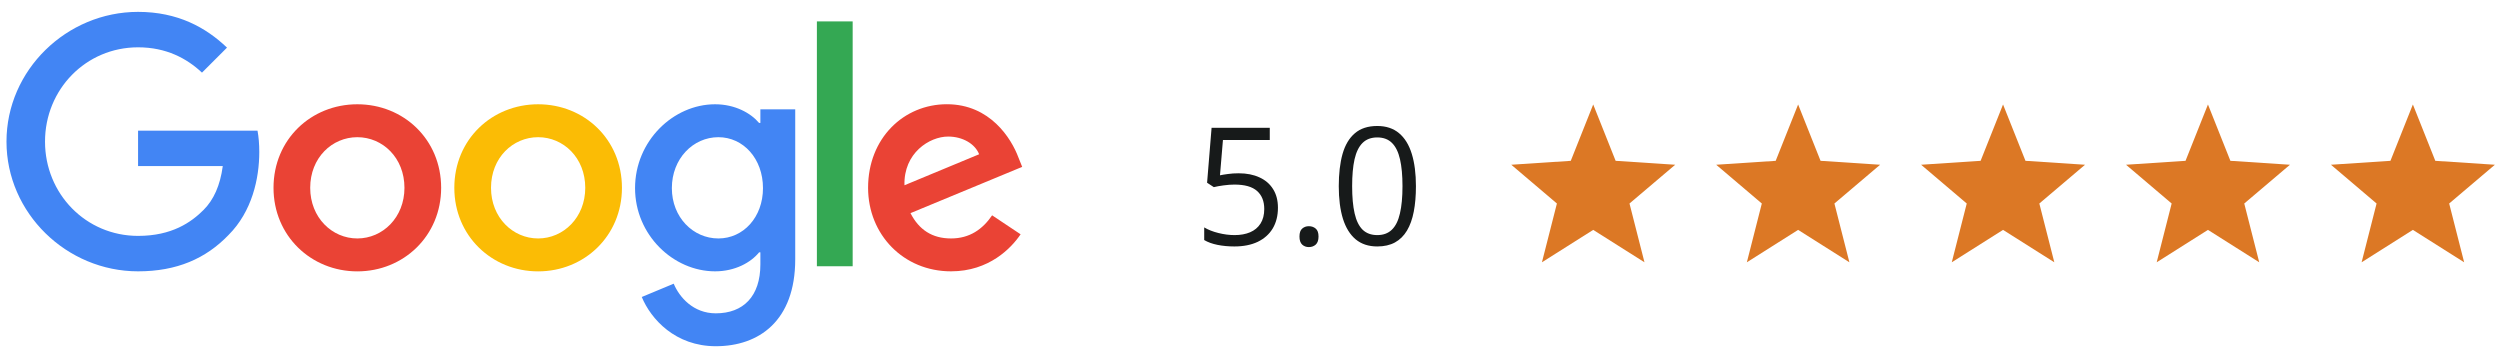 <svg width="244" height="35" viewBox="0 0 244 35" fill="none" xmlns="http://www.w3.org/2000/svg">
<g clip-path="url(#clip0_121_2129)">
<path d="M43.056 18.331C43.056 23.026 39.383 26.486 34.876 26.486C30.368 26.486 26.695 23.026 26.695 18.331C26.695 13.604 30.368 10.177 34.876 10.177C39.383 10.177 43.056 13.604 43.056 18.331ZM39.475 18.331C39.475 15.398 37.346 13.39 34.876 13.39C32.405 13.39 30.276 15.398 30.276 18.331C30.276 21.236 32.405 23.273 34.876 23.273C37.346 23.273 39.475 21.232 39.475 18.331Z" fill="#EA4335"/>
<path d="M60.702 18.331C60.702 23.026 57.029 26.486 52.522 26.486C48.015 26.486 44.342 23.026 44.342 18.331C44.342 13.607 48.015 10.177 52.522 10.177C57.029 10.177 60.702 13.604 60.702 18.331ZM57.121 18.331C57.121 15.398 54.992 13.39 52.522 13.39C50.051 13.39 47.923 15.398 47.923 18.331C47.923 21.236 50.051 23.273 52.522 23.273C54.992 23.273 57.121 21.232 57.121 18.331Z" fill="#FBBC05"/>
<path d="M77.614 10.67V25.309C77.614 31.331 74.062 33.791 69.864 33.791C65.912 33.791 63.533 31.148 62.636 28.986L65.754 27.688C66.309 29.015 67.669 30.581 69.86 30.581C72.548 30.581 74.213 28.923 74.213 25.802V24.629H74.088C73.287 25.618 71.743 26.482 69.794 26.482C65.717 26.482 61.981 22.931 61.981 18.361C61.981 13.758 65.717 10.177 69.794 10.177C71.739 10.177 73.283 11.041 74.088 12.001H74.213V10.673H77.614V10.67ZM74.467 18.361C74.467 15.489 72.551 13.39 70.114 13.39C67.643 13.39 65.573 15.489 65.573 18.361C65.573 21.203 67.643 23.273 70.114 23.273C72.551 23.273 74.467 21.203 74.467 18.361Z" fill="#4285F4"/>
<path d="M83.22 2.089V25.986H79.728V2.089H83.22Z" fill="#34A853"/>
<path d="M96.831 21.015L99.611 22.868C98.714 24.195 96.552 26.482 92.817 26.482C88.184 26.482 84.725 22.901 84.725 18.328C84.725 13.479 88.214 10.173 92.416 10.173C96.647 10.173 98.717 13.541 99.394 15.361L99.765 16.287L88.864 20.802C89.699 22.438 90.997 23.273 92.817 23.273C94.64 23.273 95.905 22.375 96.831 21.015ZM88.276 18.081L95.563 15.056C95.162 14.037 93.956 13.328 92.537 13.328C90.717 13.328 88.184 14.934 88.276 18.081Z" fill="#EA4335"/>
<path d="M13.475 16.21V12.751H25.133C25.247 13.354 25.306 14.067 25.306 14.839C25.306 17.434 24.596 20.644 22.309 22.931C20.085 25.247 17.243 26.482 13.478 26.482C6.5 26.482 0.633 20.798 0.633 13.82C0.633 6.843 6.5 1.159 13.478 1.159C17.339 1.159 20.089 2.673 22.155 4.648L19.714 7.089C18.232 5.699 16.225 4.618 13.475 4.618C8.379 4.618 4.394 8.725 4.394 13.82C4.394 18.916 8.379 23.023 13.475 23.023C16.78 23.023 18.662 21.695 19.868 20.49C20.846 19.512 21.489 18.115 21.743 16.206L13.475 16.21Z" fill="#4285F4"/>
</g>
<path d="M120.898 16.913C121.674 16.913 122.349 17.046 122.922 17.312C123.495 17.572 123.938 17.952 124.25 18.452C124.568 18.952 124.727 19.559 124.727 20.273C124.727 21.054 124.557 21.728 124.219 22.296C123.88 22.859 123.393 23.294 122.758 23.601C122.122 23.903 121.362 24.054 120.477 24.054C119.883 24.054 119.331 24.002 118.82 23.898C118.31 23.794 117.88 23.637 117.531 23.429V22.195C117.911 22.424 118.372 22.606 118.914 22.741C119.456 22.877 119.982 22.945 120.492 22.945C121.07 22.945 121.576 22.853 122.008 22.671C122.445 22.484 122.784 22.202 123.023 21.827C123.268 21.447 123.391 20.971 123.391 20.398C123.391 19.637 123.156 19.051 122.688 18.64C122.224 18.223 121.49 18.015 120.484 18.015C120.161 18.015 119.807 18.041 119.422 18.093C119.036 18.145 118.719 18.202 118.469 18.265L117.812 17.835L118.25 12.476H123.93V13.663H119.359L119.07 17.109C119.268 17.067 119.523 17.025 119.836 16.984C120.148 16.937 120.503 16.913 120.898 16.913ZM126.828 23.085C126.828 22.721 126.917 22.463 127.094 22.312C127.271 22.155 127.487 22.077 127.742 22.077C128.008 22.077 128.232 22.155 128.414 22.312C128.596 22.463 128.688 22.721 128.688 23.085C128.688 23.445 128.596 23.708 128.414 23.874C128.232 24.036 128.008 24.116 127.742 24.116C127.487 24.116 127.271 24.036 127.094 23.874C126.917 23.708 126.828 23.445 126.828 23.085ZM138.195 18.171C138.195 19.098 138.125 19.926 137.984 20.655C137.844 21.385 137.622 22.002 137.32 22.507C137.018 23.012 136.628 23.398 136.148 23.663C135.669 23.924 135.094 24.054 134.422 24.054C133.573 24.054 132.87 23.822 132.312 23.359C131.76 22.895 131.346 22.226 131.07 21.351C130.799 20.471 130.664 19.411 130.664 18.171C130.664 16.952 130.786 15.905 131.031 15.03C131.281 14.15 131.682 13.476 132.234 13.007C132.786 12.533 133.516 12.296 134.422 12.296C135.281 12.296 135.99 12.53 136.547 12.999C137.104 13.463 137.518 14.135 137.789 15.015C138.06 15.89 138.195 16.942 138.195 18.171ZM131.969 18.171C131.969 19.234 132.049 20.119 132.211 20.827C132.372 21.536 132.633 22.067 132.992 22.421C133.357 22.77 133.833 22.945 134.422 22.945C135.01 22.945 135.484 22.77 135.844 22.421C136.208 22.072 136.471 21.544 136.633 20.835C136.799 20.127 136.883 19.239 136.883 18.171C136.883 17.124 136.802 16.249 136.641 15.546C136.479 14.838 136.219 14.307 135.859 13.952C135.5 13.593 135.021 13.413 134.422 13.413C133.823 13.413 133.344 13.593 132.984 13.952C132.625 14.307 132.365 14.838 132.203 15.546C132.047 16.249 131.969 17.124 131.969 18.171Z" fill="#171A1A"/>
<g clip-path="url(#clip1_121_2129)">
<g clip-path="url(#clip2_121_2129)">
<path d="M163.5 16.079L157.686 15.697L155.497 10.197L153.307 15.697L147.5 16.079L151.954 19.862L150.493 25.599L155.497 22.436L160.501 25.599L159.039 19.862L163.5 16.079Z" fill="#DC7825"/>
</g>
<g clip-path="url(#clip3_121_2129)">
<path d="M183.5 16.079L177.686 15.697L175.497 10.197L173.307 15.697L167.5 16.079L171.954 19.862L170.493 25.599L175.497 22.436L180.501 25.599L179.039 19.862L183.5 16.079Z" fill="#DC7825"/>
</g>
<g clip-path="url(#clip4_121_2129)">
<path d="M203.5 16.079L197.686 15.697L195.497 10.197L193.307 15.697L187.5 16.079L191.954 19.862L190.493 25.599L195.497 22.436L200.501 25.599L199.039 19.862L203.5 16.079Z" fill="#DC7825"/>
</g>
<g clip-path="url(#clip5_121_2129)">
<path d="M223.5 16.079L217.686 15.697L215.497 10.197L213.307 15.697L207.5 16.079L211.954 19.862L210.493 25.599L215.497 22.436L220.501 25.599L219.039 19.862L223.5 16.079Z" fill="#DC7825"/>
</g>
<g clip-path="url(#clip6_121_2129)">
<path d="M243.5 16.079L237.686 15.697L235.497 10.197L233.307 15.697L227.5 16.079L231.954 19.862L230.493 25.599L235.497 22.436L240.501 25.599L239.039 19.862L243.5 16.079Z" fill="#DC7825"/>
</g>
</g>
<defs>
<clipPath id="clip0_121_2129">
<rect width="100" height="33.824" fill="white" transform="translate(0.5 0.986)"/>
</clipPath>
<clipPath id="clip1_121_2129">
<rect width="96" height="16" fill="white" transform="translate(147.5 9.898)"/>
</clipPath>
<clipPath id="clip2_121_2129">
<rect width="16" height="16" fill="white" transform="translate(147.5 9.898)"/>
</clipPath>
<clipPath id="clip3_121_2129">
<rect width="16" height="16" fill="white" transform="translate(167.5 9.898)"/>
</clipPath>
<clipPath id="clip4_121_2129">
<rect width="16" height="16" fill="white" transform="translate(187.5 9.898)"/>
</clipPath>
<clipPath id="clip5_121_2129">
<rect width="16" height="16" fill="white" transform="translate(207.5 9.898)"/>
</clipPath>
<clipPath id="clip6_121_2129">
<rect width="16" height="16" fill="white" transform="translate(227.5 9.898)"/>
</clipPath>
</defs>
</svg>
